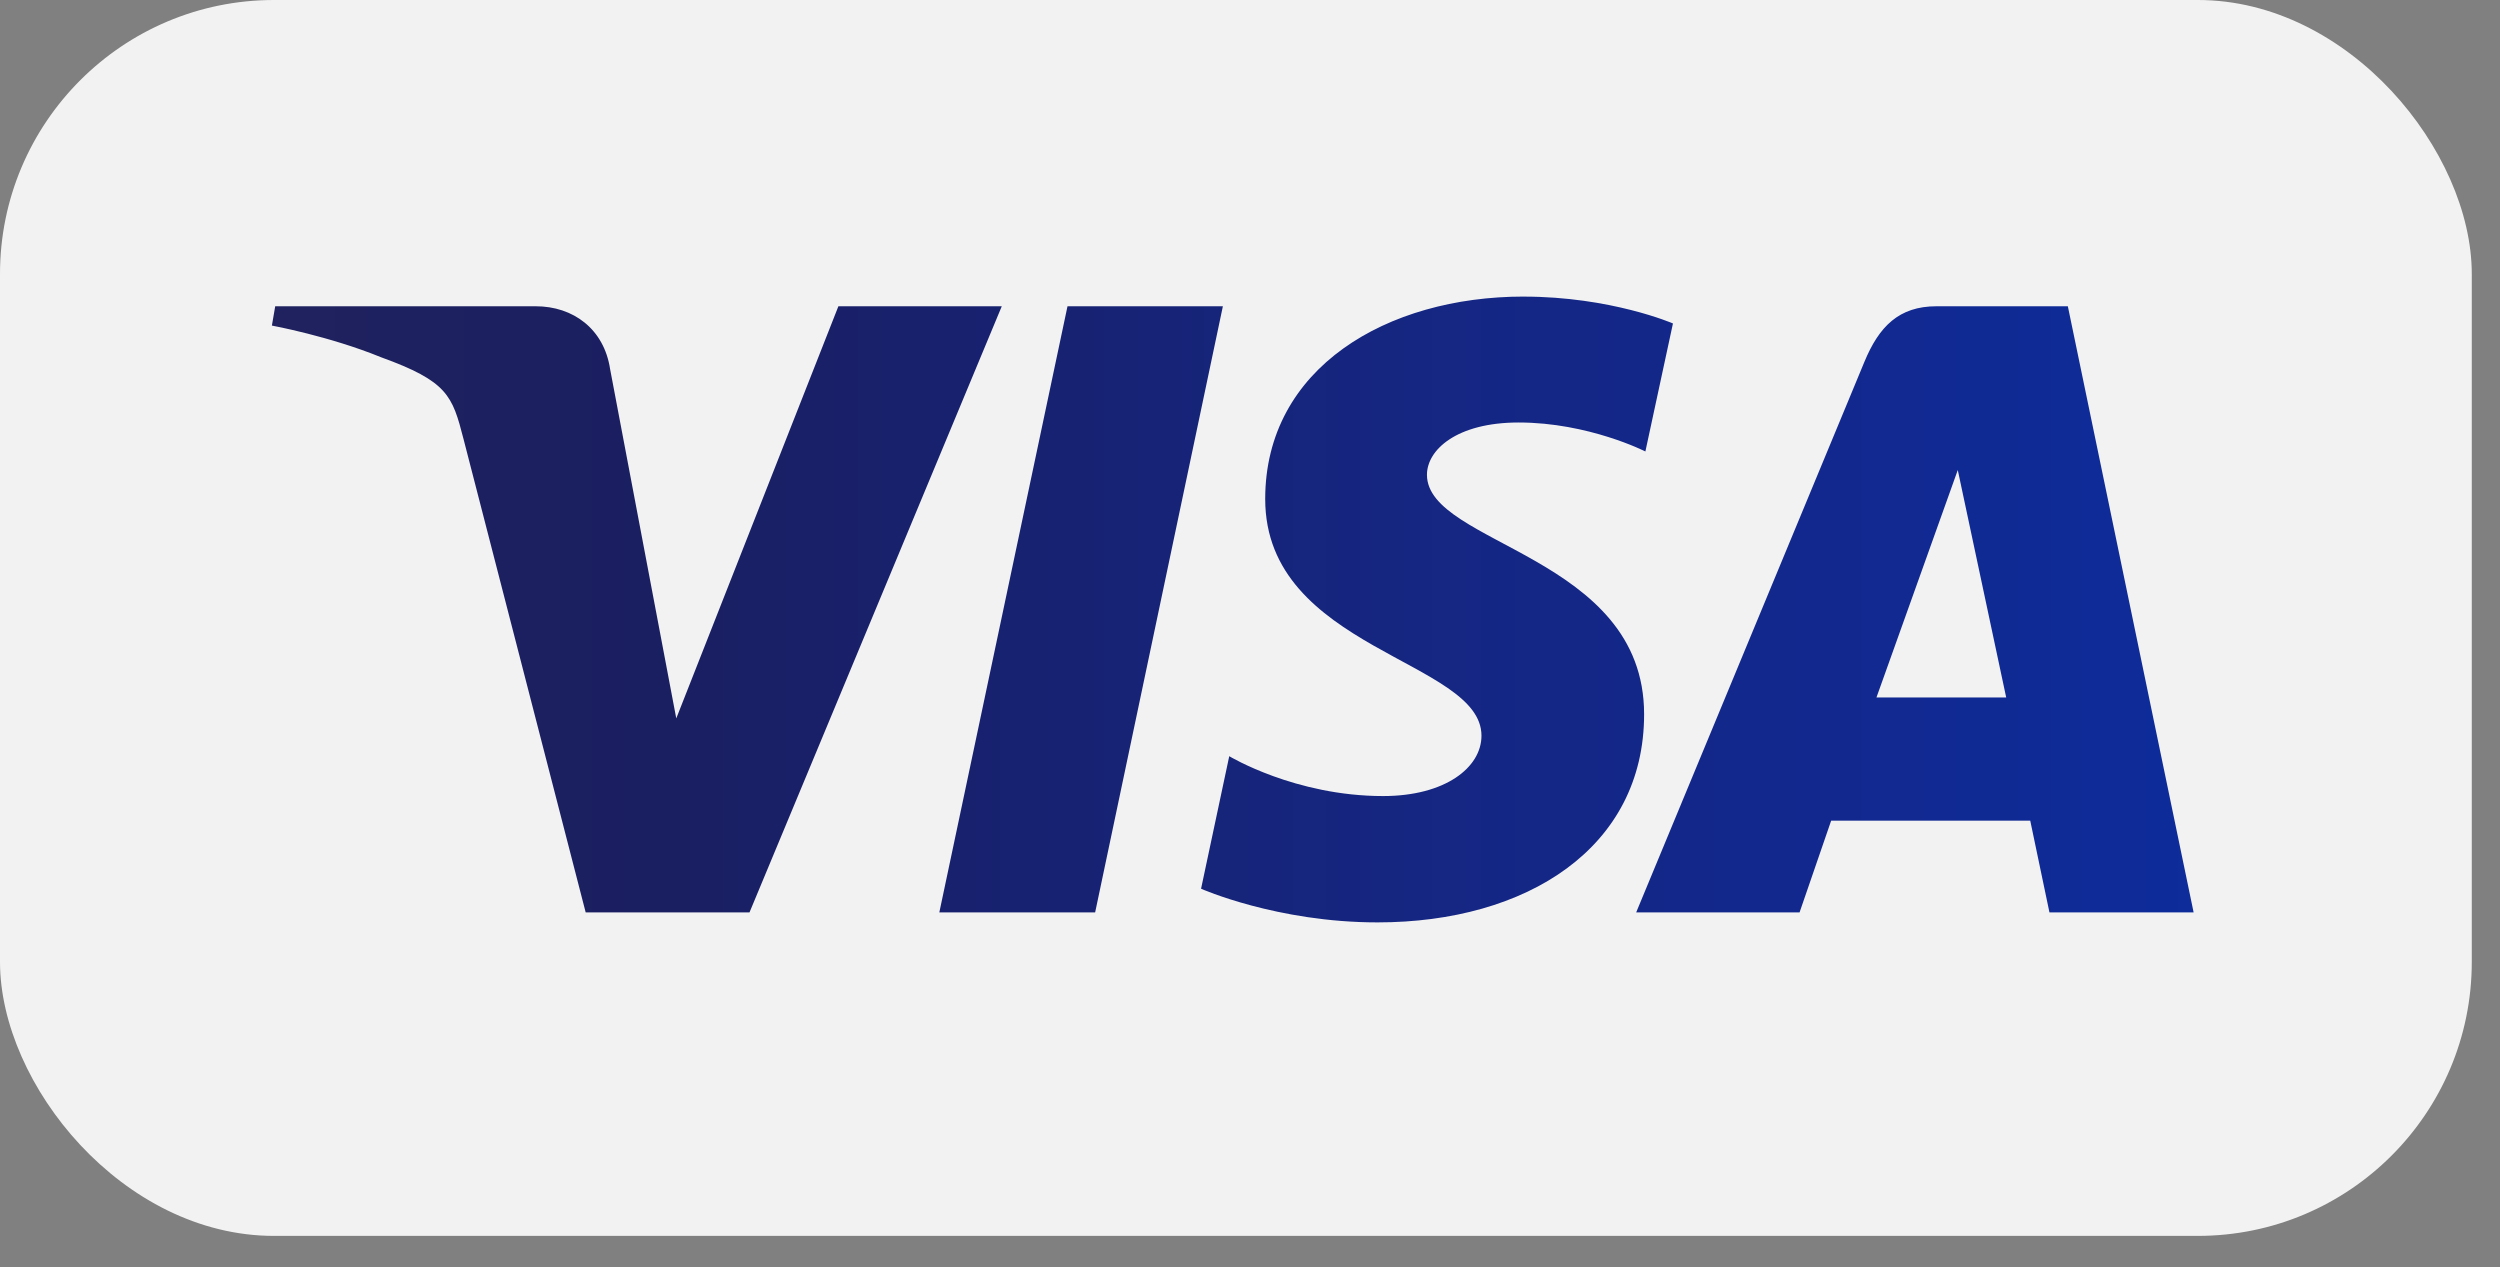 <svg width="73" height="37" viewBox="0 0 73 37" fill="none" xmlns="http://www.w3.org/2000/svg">
    <rect x="0" y="0" width="73" height="37" fill="#808080" stroke="none"/>
    <rect width="72.176" height="36.088" rx="8" fill="#F2F2F2"/>
    <path d="M44.489 8.66c-3.984 0-7.545 2.076-7.545 5.911 0 4.398 6.315 4.702 6.315 6.911 0 .93-1.06 1.763-2.873 1.763-2.57 0-4.492-1.164-4.492-1.164l-.823 3.87s2.214.983 5.153.983c4.356 0 7.784-2.178 7.784-6.078 0-4.647-6.341-4.942-6.341-6.992 0-.729.87-1.527 2.677-1.527 2.038 0 3.701.846 3.701.846l.805-3.738s-1.81-.784-4.361-.784zm-36.453.283-.097.564s1.677.308 3.186.924c1.944.705 2.083 1.115 2.41 2.39l3.567 13.822h4.783l7.367-17.7h-4.771l-4.734 12.034-1.932-10.2c-.177-1.168-1.074-1.834-2.173-1.834H8.036zm23.135 0-3.743 17.7h4.55l3.73-17.7H31.17zm25.375 0c-1.097 0-1.678.59-2.105 1.622l-6.665 16.078h4.771l.923-2.68h5.813l.561 2.68h4.21l-3.673-17.7h-3.835zm.621 4.782 1.414 6.642h-3.789l2.375-6.642z" fill="url(#tvs4d7qcca)"/>
    <defs>
        <linearGradient id="tvs4d7qcca" x1="7.918" y1="14.905" x2="64.058" y2="14.905" gradientUnits="userSpaceOnUse">
            <stop stop-color="#20225F"/>
            <stop offset=".2" stop-color="#1A1F61"/>
            <stop offset=".41" stop-color="#172272"/>
            <stop offset=".595" stop-color="#152682"/>
            <stop offset=".802" stop-color="#12288E"/>
            <stop offset="1" stop-color="#0E2C9A"/>
        </linearGradient>
    </defs>
</svg>
